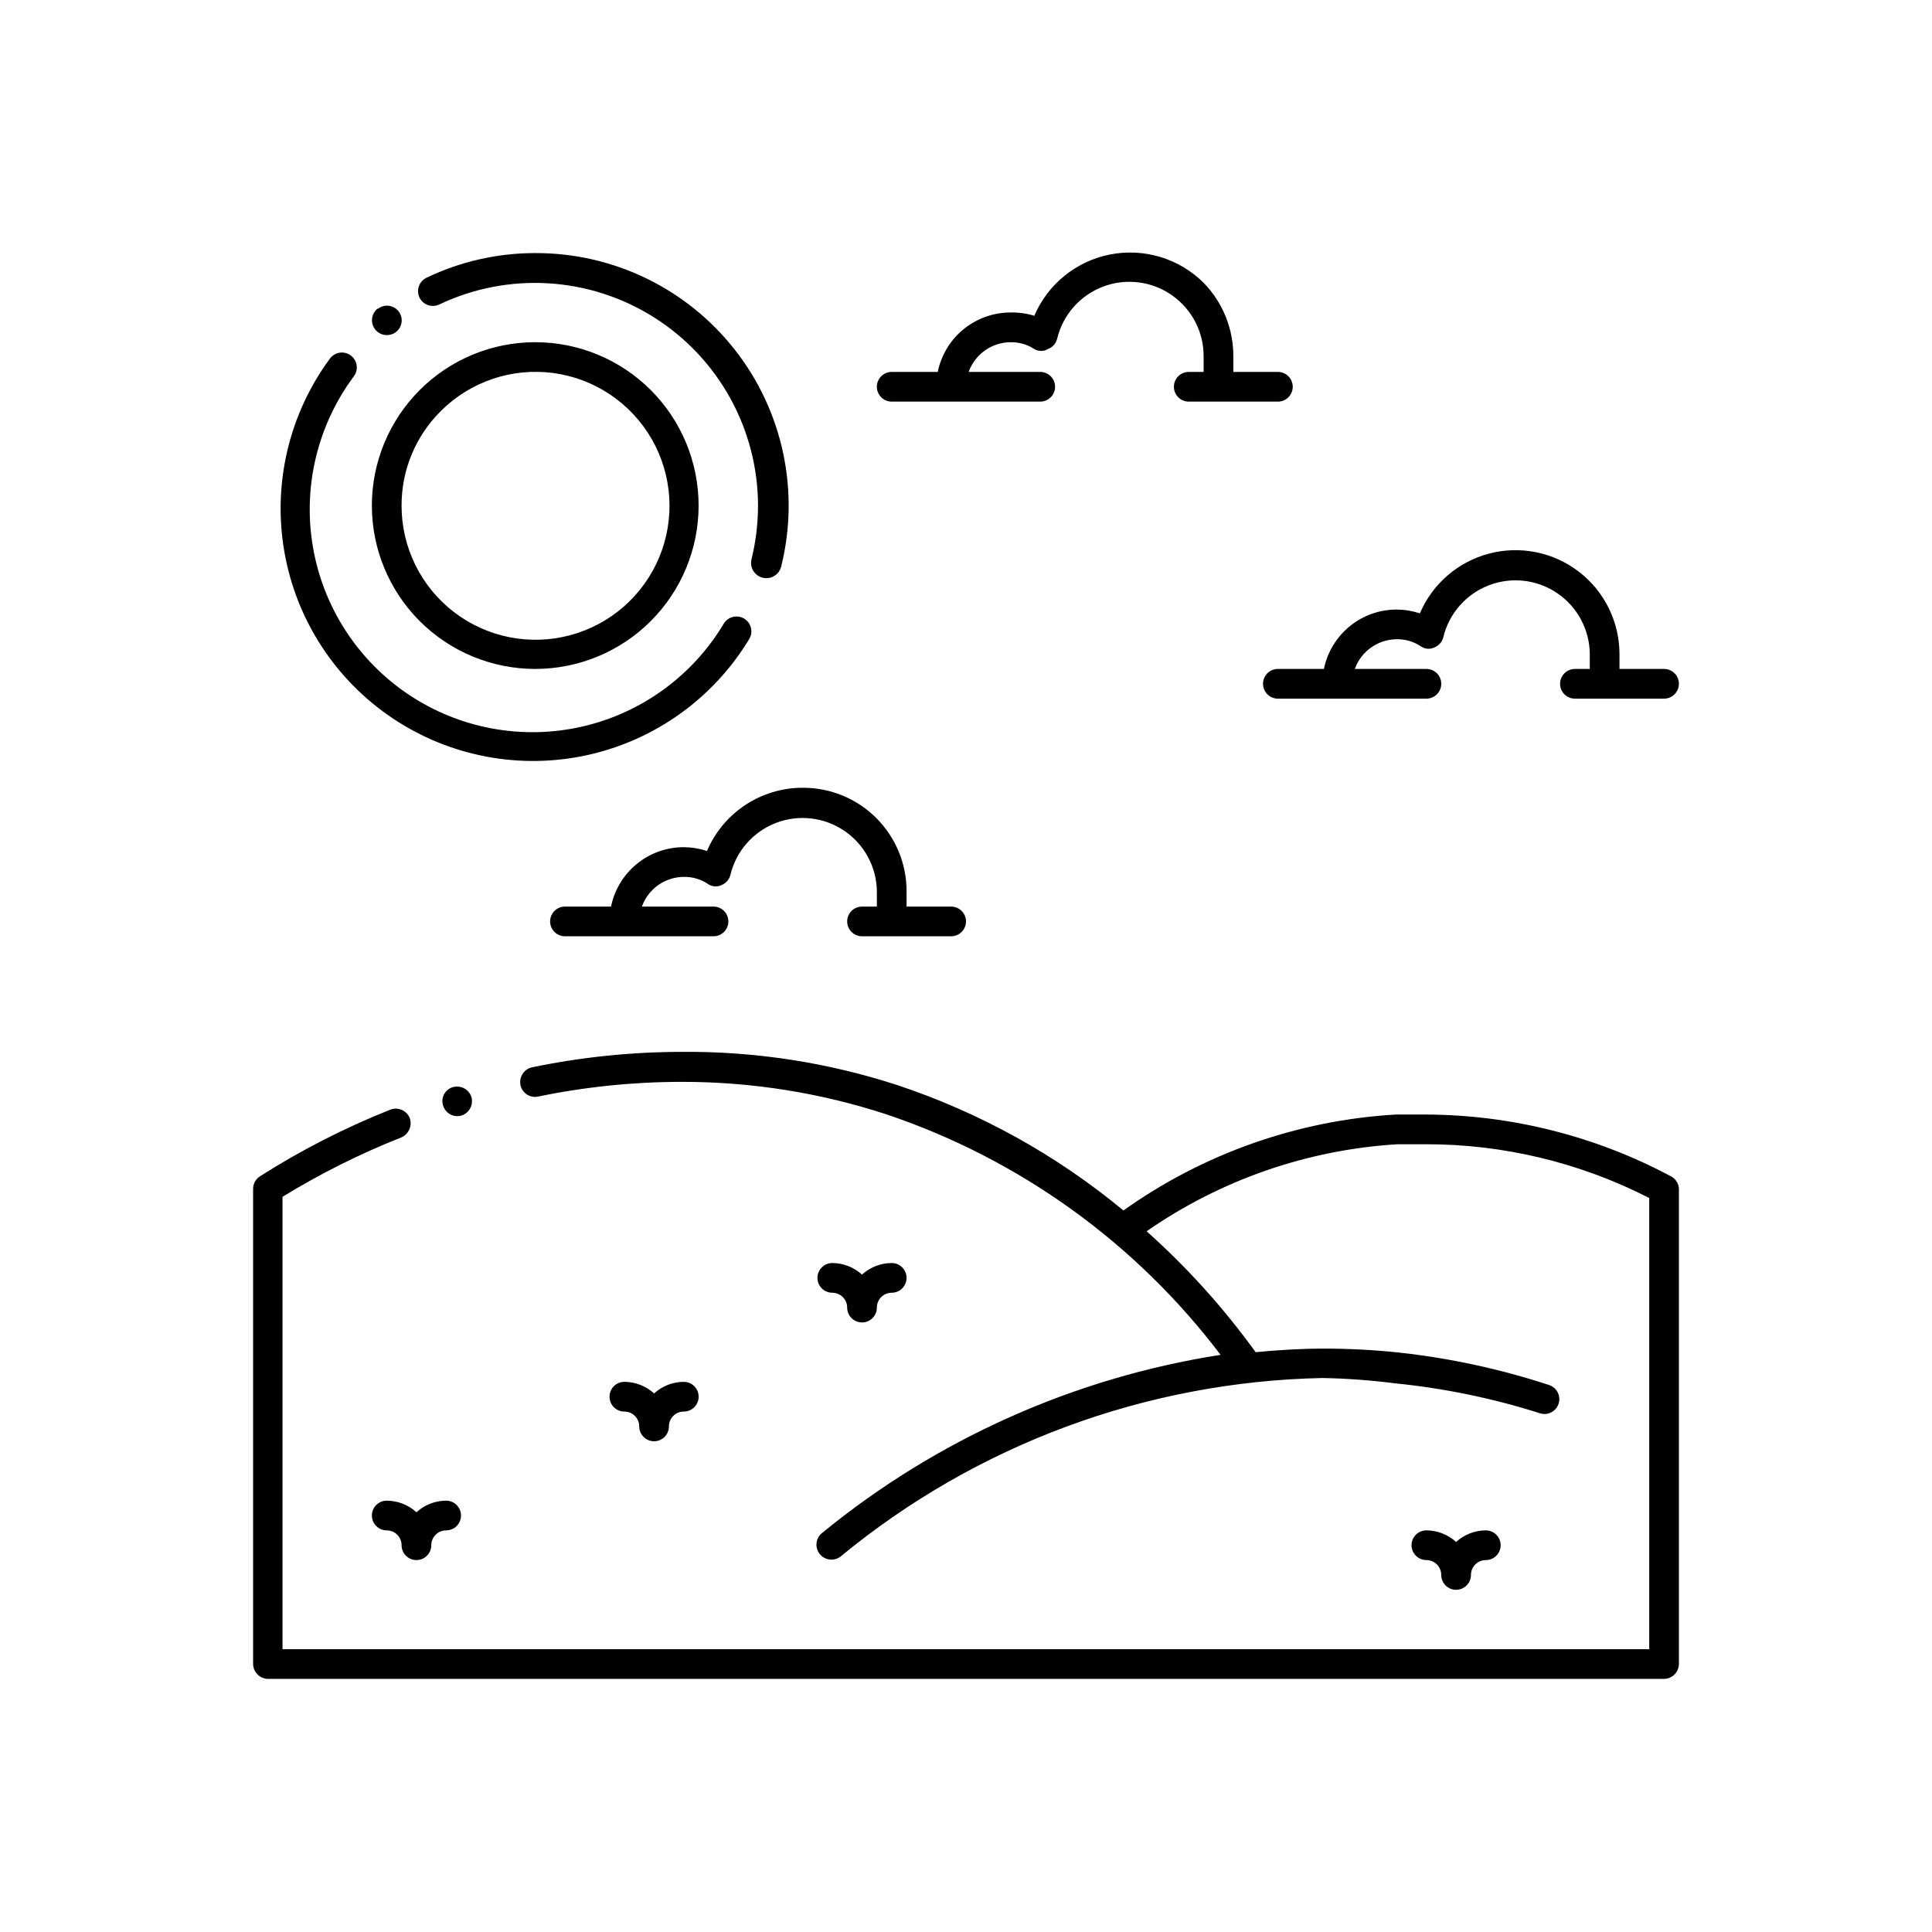 <?xml version="1.0" encoding="UTF-8"?>
<!-- Uploaded to: SVG Repo, www.svgrepo.com, Generator: SVG Repo Mixer Tools -->
<svg fill="#000000" width="800px" height="800px" version="1.1" viewBox="144 144 512 512" xmlns="http://www.w3.org/2000/svg">
 <path d="m588.93 459.04v125.95c-0.039 2.156-1.777 3.894-3.934 3.934h-369.98c-2.156-0.039-3.894-1.777-3.938-3.934v-125.95c0-1.34 0.684-2.586 1.809-3.305 10.918-6.945 22.461-12.852 34.48-17.637 2.023-0.82 4.328 0.125 5.195 2.125 0.77 2.043-0.203 4.328-2.203 5.199-10.93 4.328-21.465 9.598-31.488 15.742v119.89h362.19v-119.57c-18.367-9.41-38.719-14.297-59.355-14.25h-7.32c-23.867 1.441-46.879 9.422-66.52 23.066 10.762 9.602 20.449 20.344 28.891 32.039 5.824-0.551 11.809-0.945 17.949-0.945 6.625-0.004 13.246 0.336 19.836 1.023 13.539 1.469 26.891 4.344 39.832 8.578 1.031 0.297 1.895 0.996 2.398 1.938 0.5 0.945 0.598 2.055 0.266 3.07s-1.062 1.855-2.027 2.32c-0.961 0.469-2.07 0.523-3.074 0.152-12.422-3.938-25.215-6.574-38.18-7.871-6.398-0.824-12.836-1.297-19.289-1.418-46.637 0.941-91.594 17.582-127.61 47.23-1.695 1.395-4.195 1.145-5.586-0.551-1.395-1.695-1.145-4.195 0.551-5.586 30.379-24.875 66.848-41.18 105.64-47.234-22.414-29.613-53.215-51.805-88.402-63.684-17.582-5.766-35.973-8.688-54.473-8.66-12.828 0.012-25.621 1.332-38.18 3.938-2.102 0.336-4.09-1.059-4.488-3.148-0.391-2.125 0.965-4.176 3.07-4.644 13.078-2.711 26.398-4.082 39.754-4.094 19.293-0.156 38.48 2.797 56.836 8.738 21.945 7.262 42.34 18.555 60.141 33.297 21.191-15.098 46.215-23.91 72.188-25.426h7.871c22.746 0.066 45.129 5.715 65.184 16.453 1.16 0.668 1.902 1.887 1.965 3.227zm-320-24.324c-0.676-2.066-2.875-3.219-4.961-2.598-1.004 0.305-1.84 1.008-2.316 1.941-0.473 0.938-0.547 2.027-0.203 3.016 0.676 2.066 2.894 3.191 4.961 2.519 1.996-0.707 3.098-2.844 2.519-4.879zm316.06-113.44h-11.809v-3.938 0.004c-0.004-8.535-3.961-16.582-10.715-21.797s-15.539-7.004-23.797-4.852c-8.254 2.156-15.047 8.012-18.391 15.863-1.98-0.66-4.051-1.004-6.137-1.023-4.539 0-8.938 1.566-12.449 4.434-3.516 2.871-5.93 6.863-6.84 11.309h-12.199c-2.176 0-3.938 1.762-3.938 3.938 0 2.172 1.762 3.934 3.938 3.934h39.359c2.172 0 3.934-1.762 3.934-3.934 0-2.176-1.762-3.938-3.934-3.938h-18.973c1.684-4.691 6.117-7.832 11.102-7.871 2.231-0.039 4.426 0.59 6.297 1.812 1.043 0.789 2.434 0.938 3.621 0.391 1.219-0.457 2.133-1.488 2.438-2.754 1.52-6.281 6.023-11.418 12.055-13.742s12.816-1.539 18.156 2.102c5.34 3.637 8.555 9.664 8.602 16.129v3.934h-3.938c-2.172 0-3.938 1.762-3.938 3.938 0 2.172 1.766 3.934 3.938 3.934h23.617c2.172 0 3.934-1.762 3.934-3.934 0-2.176-1.762-3.938-3.934-3.938zm-228.29 31.488c-5.406 0-10.688 1.594-15.195 4.574-4.508 2.981-8.039 7.223-10.152 12.195-1.98-0.66-4.055-1.004-6.141-1.023-4.539-0.004-8.934 1.562-12.449 4.434-3.516 2.867-5.93 6.863-6.836 11.309h-12.203c-2.176 0-3.938 1.762-3.938 3.938 0 2.172 1.762 3.934 3.938 3.934h39.359c2.176 0 3.938-1.762 3.938-3.934 0-2.176-1.762-3.938-3.938-3.938h-18.973c1.684-4.691 6.117-7.836 11.102-7.871 2.231-0.039 4.426 0.59 6.297 1.809 1.043 0.789 2.434 0.941 3.621 0.395 1.219-0.457 2.133-1.488 2.441-2.754 1.516-6.281 6.023-11.418 12.051-13.742 6.031-2.324 12.816-1.539 18.16 2.102 5.34 3.637 8.555 9.664 8.598 16.129v3.934h-3.938c-2.172 0-3.934 1.762-3.934 3.938 0 2.172 1.762 3.934 3.934 3.934h23.617c2.172 0 3.938-1.762 3.938-3.934 0-2.176-1.766-3.938-3.938-3.938h-11.809v-3.938 0.004c0.043-7.32-2.848-14.355-8.023-19.531-5.176-5.176-12.207-8.066-19.527-8.023zm106.27-133.82c-6.496-6.449-15.766-9.262-24.75-7.512-8.984 1.75-16.52 7.836-20.121 16.25-2.043-0.621-4.168-0.914-6.301-0.867-4.535 0-8.934 1.566-12.449 4.438-3.512 2.867-5.93 6.863-6.836 11.309h-12.199c-2.176 0-3.938 1.762-3.938 3.934 0 2.176 1.762 3.938 3.938 3.938h39.359c2.172 0 3.934-1.762 3.934-3.938 0-2.172-1.762-3.934-3.934-3.934h-18.973c1.684-4.691 6.113-7.836 11.098-7.871 2.234-0.039 4.43 0.59 6.301 1.809 1.113 0.664 2.504 0.664 3.621 0 1.219-0.457 2.133-1.488 2.438-2.754 1.527-6.328 6.086-11.492 12.176-13.793s12.926-1.441 18.254 2.297c5.332 3.734 8.469 9.867 8.383 16.375v3.938h-3.938c-2.176 0-3.938 1.762-3.938 3.934 0 2.176 1.762 3.938 3.938 3.938h23.617c2.172 0 3.934-1.762 3.934-3.938 0-2.172-1.762-3.934-3.934-3.934h-11.809v-3.938c0.086-7.344-2.746-14.422-7.871-19.68zm62.973 342.43c0 2.172 1.766 3.938 3.938 3.938 2.176 0 3.938-1.766 3.938-3.938s1.762-3.938 3.934-3.938c2.176 0 3.938-1.762 3.938-3.934 0-2.176-1.762-3.938-3.938-3.938-2.914 0.012-5.719 1.105-7.871 3.07-2.152-1.965-4.957-3.059-7.871-3.07-2.176 0-3.938 1.762-3.938 3.938 0 2.172 1.762 3.934 3.938 3.934 1.043 0 2.043 0.418 2.781 1.156 0.738 0.734 1.152 1.738 1.152 2.781zm-263.71-19.68c-2.914 0.008-5.723 1.105-7.871 3.07-2.152-1.965-4.957-3.062-7.875-3.07-2.172 0-3.934 1.762-3.934 3.938 0 2.172 1.762 3.934 3.934 3.934 1.047 0 2.047 0.414 2.785 1.152 0.738 0.738 1.152 1.742 1.152 2.785 0 2.172 1.762 3.934 3.938 3.934 2.172 0 3.934-1.762 3.934-3.934 0-2.176 1.762-3.938 3.938-3.938 2.172 0 3.938-1.762 3.938-3.934 0-2.176-1.766-3.938-3.938-3.938zm51.168-19.68c0 2.172 1.762 3.934 3.938 3.934 2.172 0 3.934-1.762 3.934-3.934 0-2.176 1.762-3.938 3.938-3.938 2.172 0 3.934-1.762 3.934-3.934 0-2.176-1.762-3.938-3.934-3.938-2.914 0.008-5.723 1.105-7.871 3.07-2.152-1.965-4.961-3.062-7.875-3.07-2.172 0-3.934 1.762-3.934 3.938 0 2.172 1.762 3.934 3.934 3.934 1.047 0 2.047 0.414 2.785 1.152 0.738 0.738 1.152 1.742 1.152 2.785zm51.168-35.426c1.043 0 2.047 0.414 2.785 1.152 0.738 0.738 1.152 1.742 1.152 2.785 0 2.172 1.762 3.934 3.934 3.934 2.176 0 3.938-1.762 3.938-3.934 0-2.176 1.762-3.938 3.938-3.938 2.172 0 3.934-1.762 3.934-3.934 0-2.176-1.762-3.938-3.934-3.938-2.918 0.012-5.723 1.105-7.875 3.07-2.148-1.965-4.957-3.059-7.871-3.07-2.172 0-3.938 1.762-3.938 3.938 0 2.172 1.766 3.934 3.938 3.934zm-122.02-208.61c0-11.48 4.562-22.492 12.68-30.613 8.121-8.121 19.133-12.68 30.617-12.68 11.48 0 22.492 4.559 30.613 12.68 8.121 8.121 12.68 19.133 12.68 30.613 0 11.484-4.559 22.496-12.68 30.617-8.121 8.117-19.133 12.68-30.613 12.68-11.484 0-22.496-4.562-30.617-12.68-8.117-8.121-12.68-19.133-12.68-30.617zm7.871 0c-0.02 11.043 5.098 21.465 13.848 28.199 8.754 6.734 20.137 9.016 30.805 6.168 10.672-2.844 19.406-10.492 23.641-20.691s3.481-21.785-2.035-31.348c-5.519-9.566-15.172-16.02-26.117-17.461-10.949-1.441-21.945 2.293-29.75 10.102-6.676 6.617-10.418 15.633-10.391 25.031zm-13.539-39.832c-1.746-1.234-4.156-0.848-5.434 0.867-10.855 14.703-15.223 33.211-12.086 51.219 3.137 18.004 13.5 33.945 28.688 44.117 15.184 10.172 33.871 13.688 51.715 9.73s33.293-15.039 42.758-30.676c1.152-1.848 0.59-4.281-1.258-5.434-1.848-1.148-4.281-0.586-5.434 1.262-8.289 13.906-21.93 23.797-37.723 27.359-15.797 3.562-32.359 0.48-45.816-8.523-13.457-9.004-22.629-23.141-25.363-39.098-2.734-15.961 1.207-32.344 10.898-45.312 0.609-0.855 0.852-1.918 0.676-2.953-0.18-1.035-0.762-1.953-1.621-2.559zm48.965-27.078c-9.973-0.004-19.82 2.227-28.812 6.535-1.945 0.922-2.785 3.238-1.891 5.195 0.445 0.953 1.254 1.691 2.242 2.047 0.992 0.355 2.086 0.297 3.031-0.16 18.297-8.684 39.766-7.394 56.895 3.41 17.129 10.809 27.535 29.633 27.574 49.883-0.008 4.805-0.59 9.586-1.73 14.25-0.523 2.176 0.816 4.359 2.988 4.879 2.176 0.523 4.359-0.816 4.883-2.988 4.977-20.023 0.438-41.223-12.301-57.449-12.738-16.23-32.25-25.676-52.879-25.602zm-41.801 14.719c-1.695 1.371-1.961 3.856-0.59 5.551 1.367 1.695 3.852 1.961 5.547 0.59 1.676-1.348 1.941-3.797 0.59-5.469-1.348-1.676-3.797-1.938-5.469-0.59z"/>
</svg>